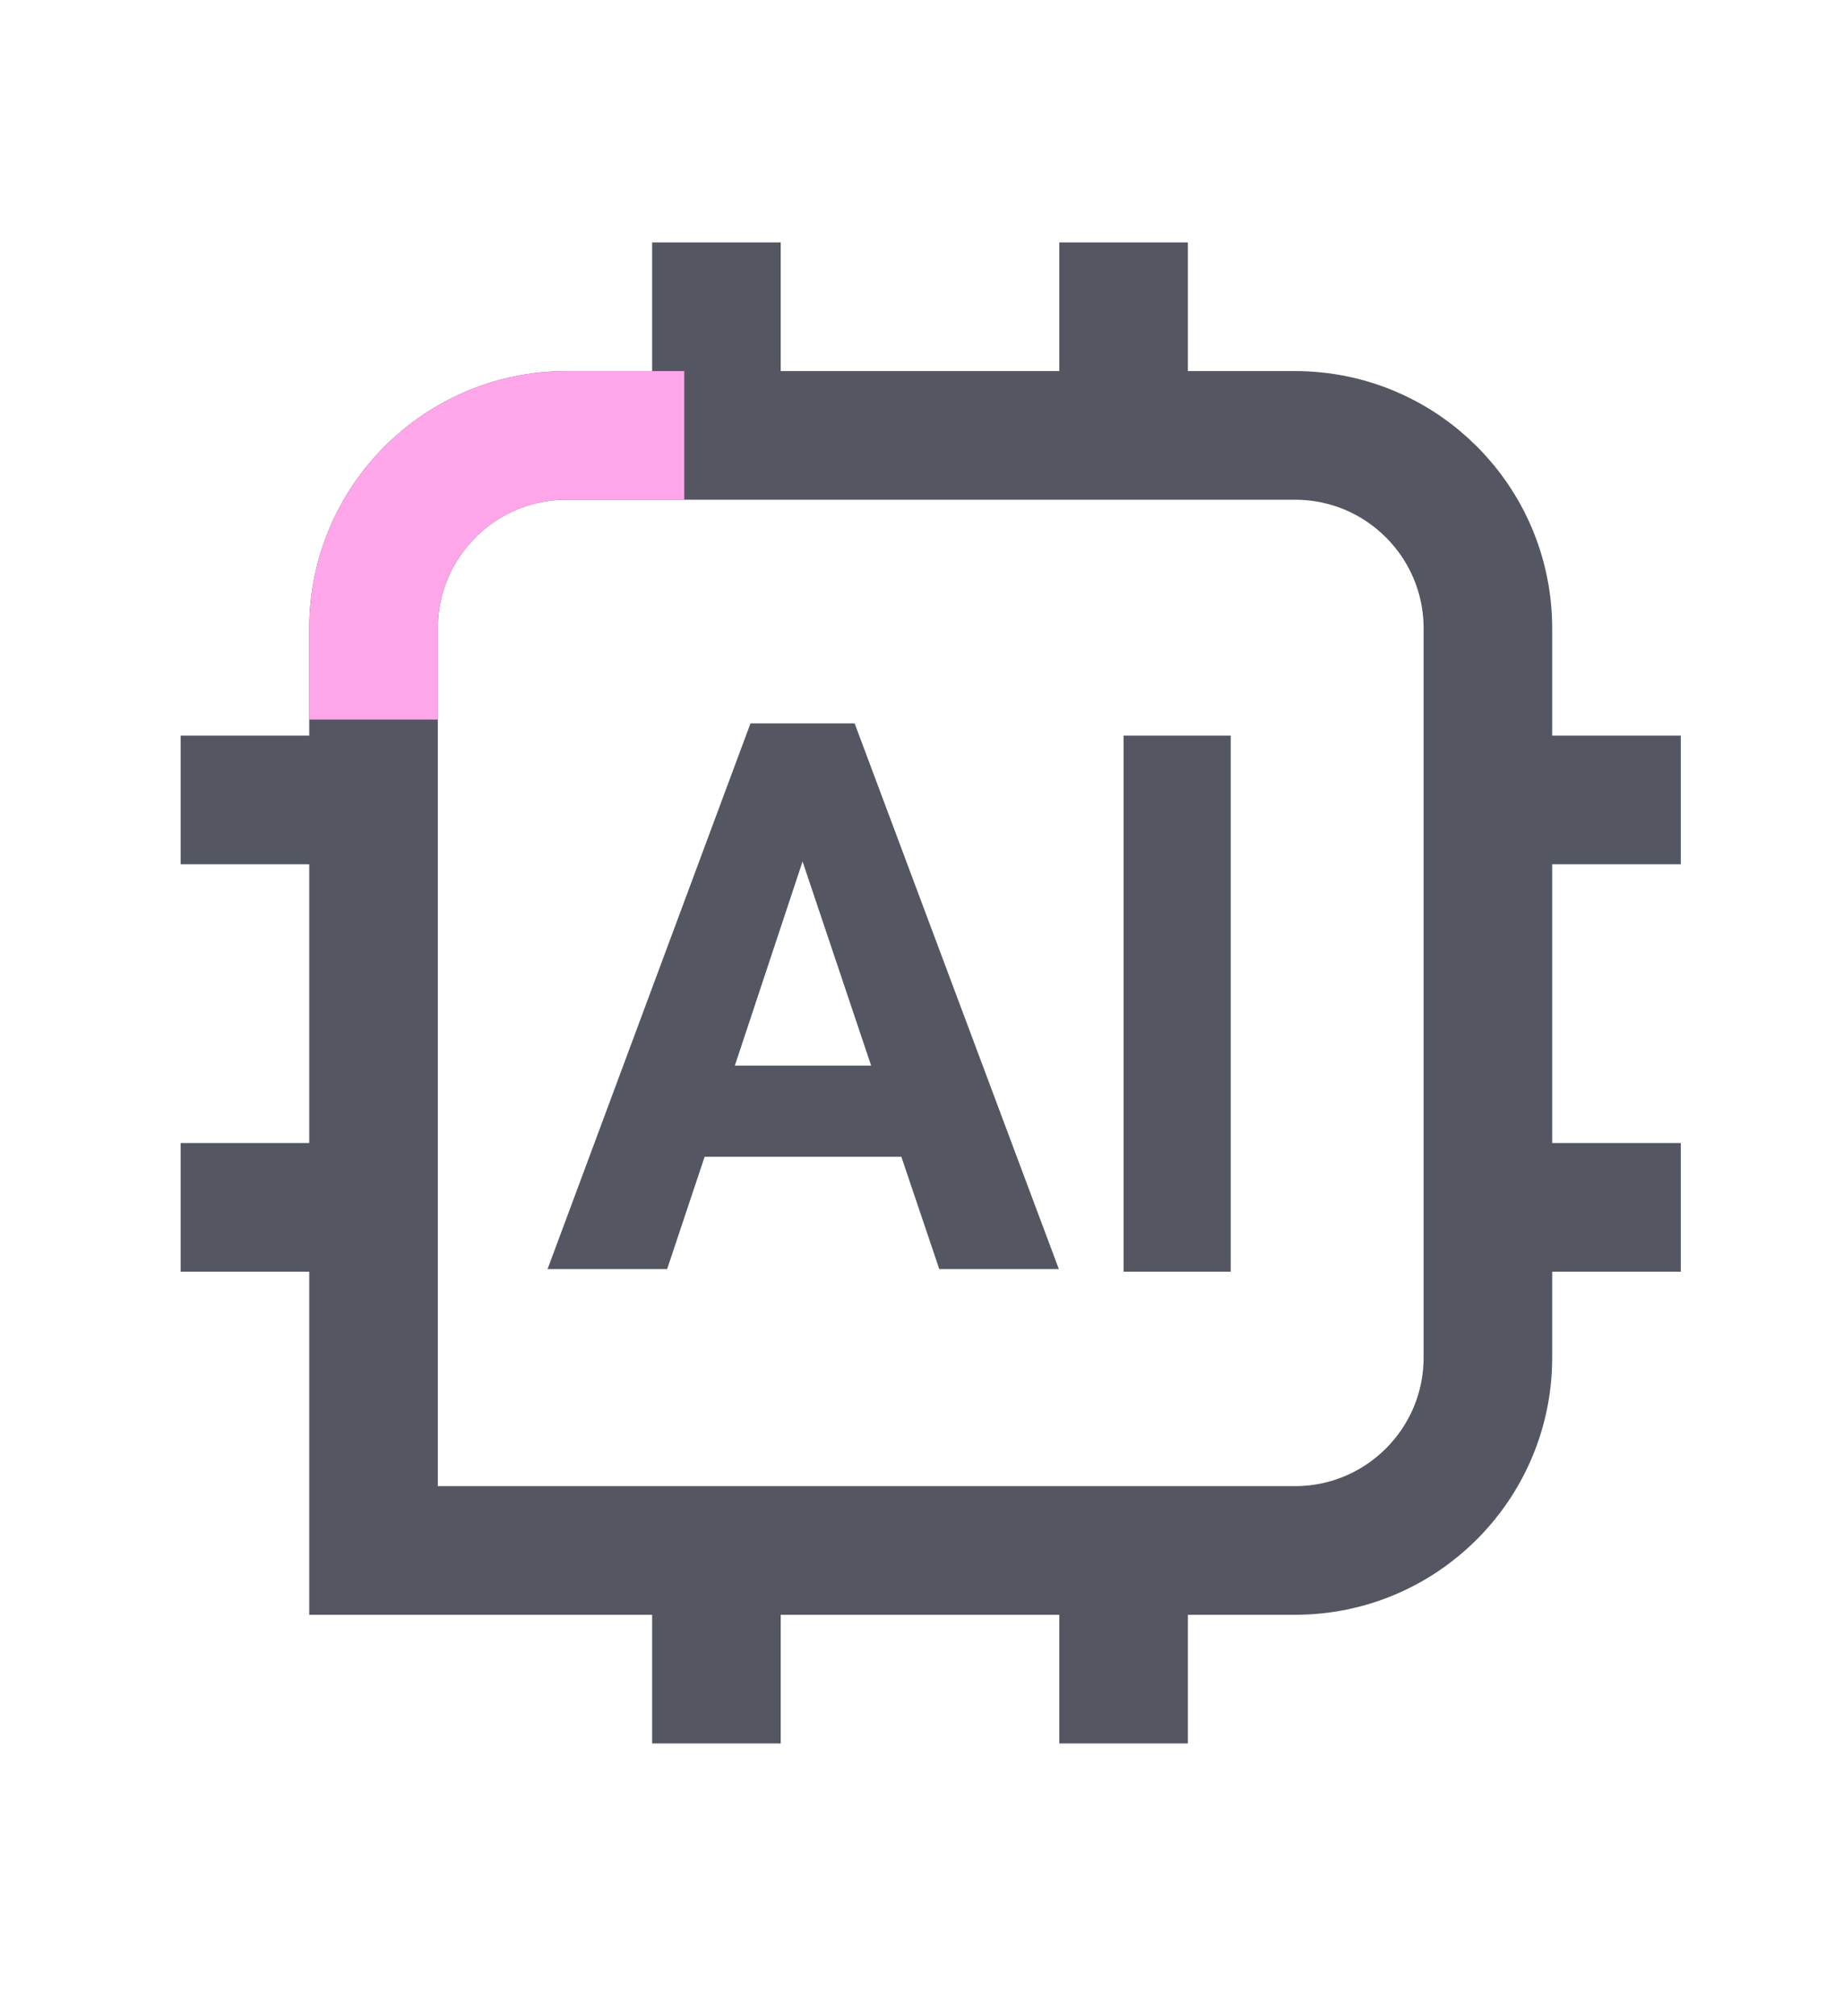 <svg width="86" height="94" viewBox="0 0 86 94" fill="none" xmlns="http://www.w3.org/2000/svg">
<path d="M26.43 20.305H60.43C65.4 20.305 69.43 24.335 69.43 29.305V63.305C69.43 68.275 65.4 72.305 60.43 72.305H17.43V29.305C17.43 24.335 21.46 20.305 26.43 20.305Z" stroke="#545762" stroke-width="6" stroke-miterlimit="10"/>
<path d="M52.43 11.305V20.305" stroke="#545762" stroke-width="6" stroke-miterlimit="10"/>
<path d="M33.43 20.305V11.305" stroke="#545762" stroke-width="6" stroke-miterlimit="10"/>
<path d="M33.43 81.305V72.305" stroke="#545762" stroke-width="6" stroke-miterlimit="10"/>
<path d="M52.43 72.305V81.305" stroke="#545762" stroke-width="6" stroke-miterlimit="10"/>
<path d="M78.43 56.305H69.43" stroke="#545762" stroke-width="6" stroke-miterlimit="10"/>
<path d="M69.43 37.305H78.43" stroke="#545762" stroke-width="6" stroke-miterlimit="10"/>
<path d="M8.43 37.305H17.43" stroke="#545762" stroke-width="6" stroke-miterlimit="10"/>
<path d="M17.43 56.305H8.43" stroke="#545762" stroke-width="6" stroke-miterlimit="10"/>
<path d="M42.07 53.945H32.88L31.13 59.185H25.55L35.02 33.735H39.88L49.41 59.185H43.83L42.06 53.945H42.07ZM34.29 49.695H40.65L37.45 40.175L34.29 49.695Z" fill="#545762"/>
<path d="M57.43 59.305H52.43V34.305H57.43V59.305Z" fill="#545762"/>
<path d="M17.43 33.555V29.305C17.43 24.335 21.46 20.305 26.43 20.305H31.93" stroke="#FFA6EA" stroke-width="6" stroke-miterlimit="10"/>
</svg>
